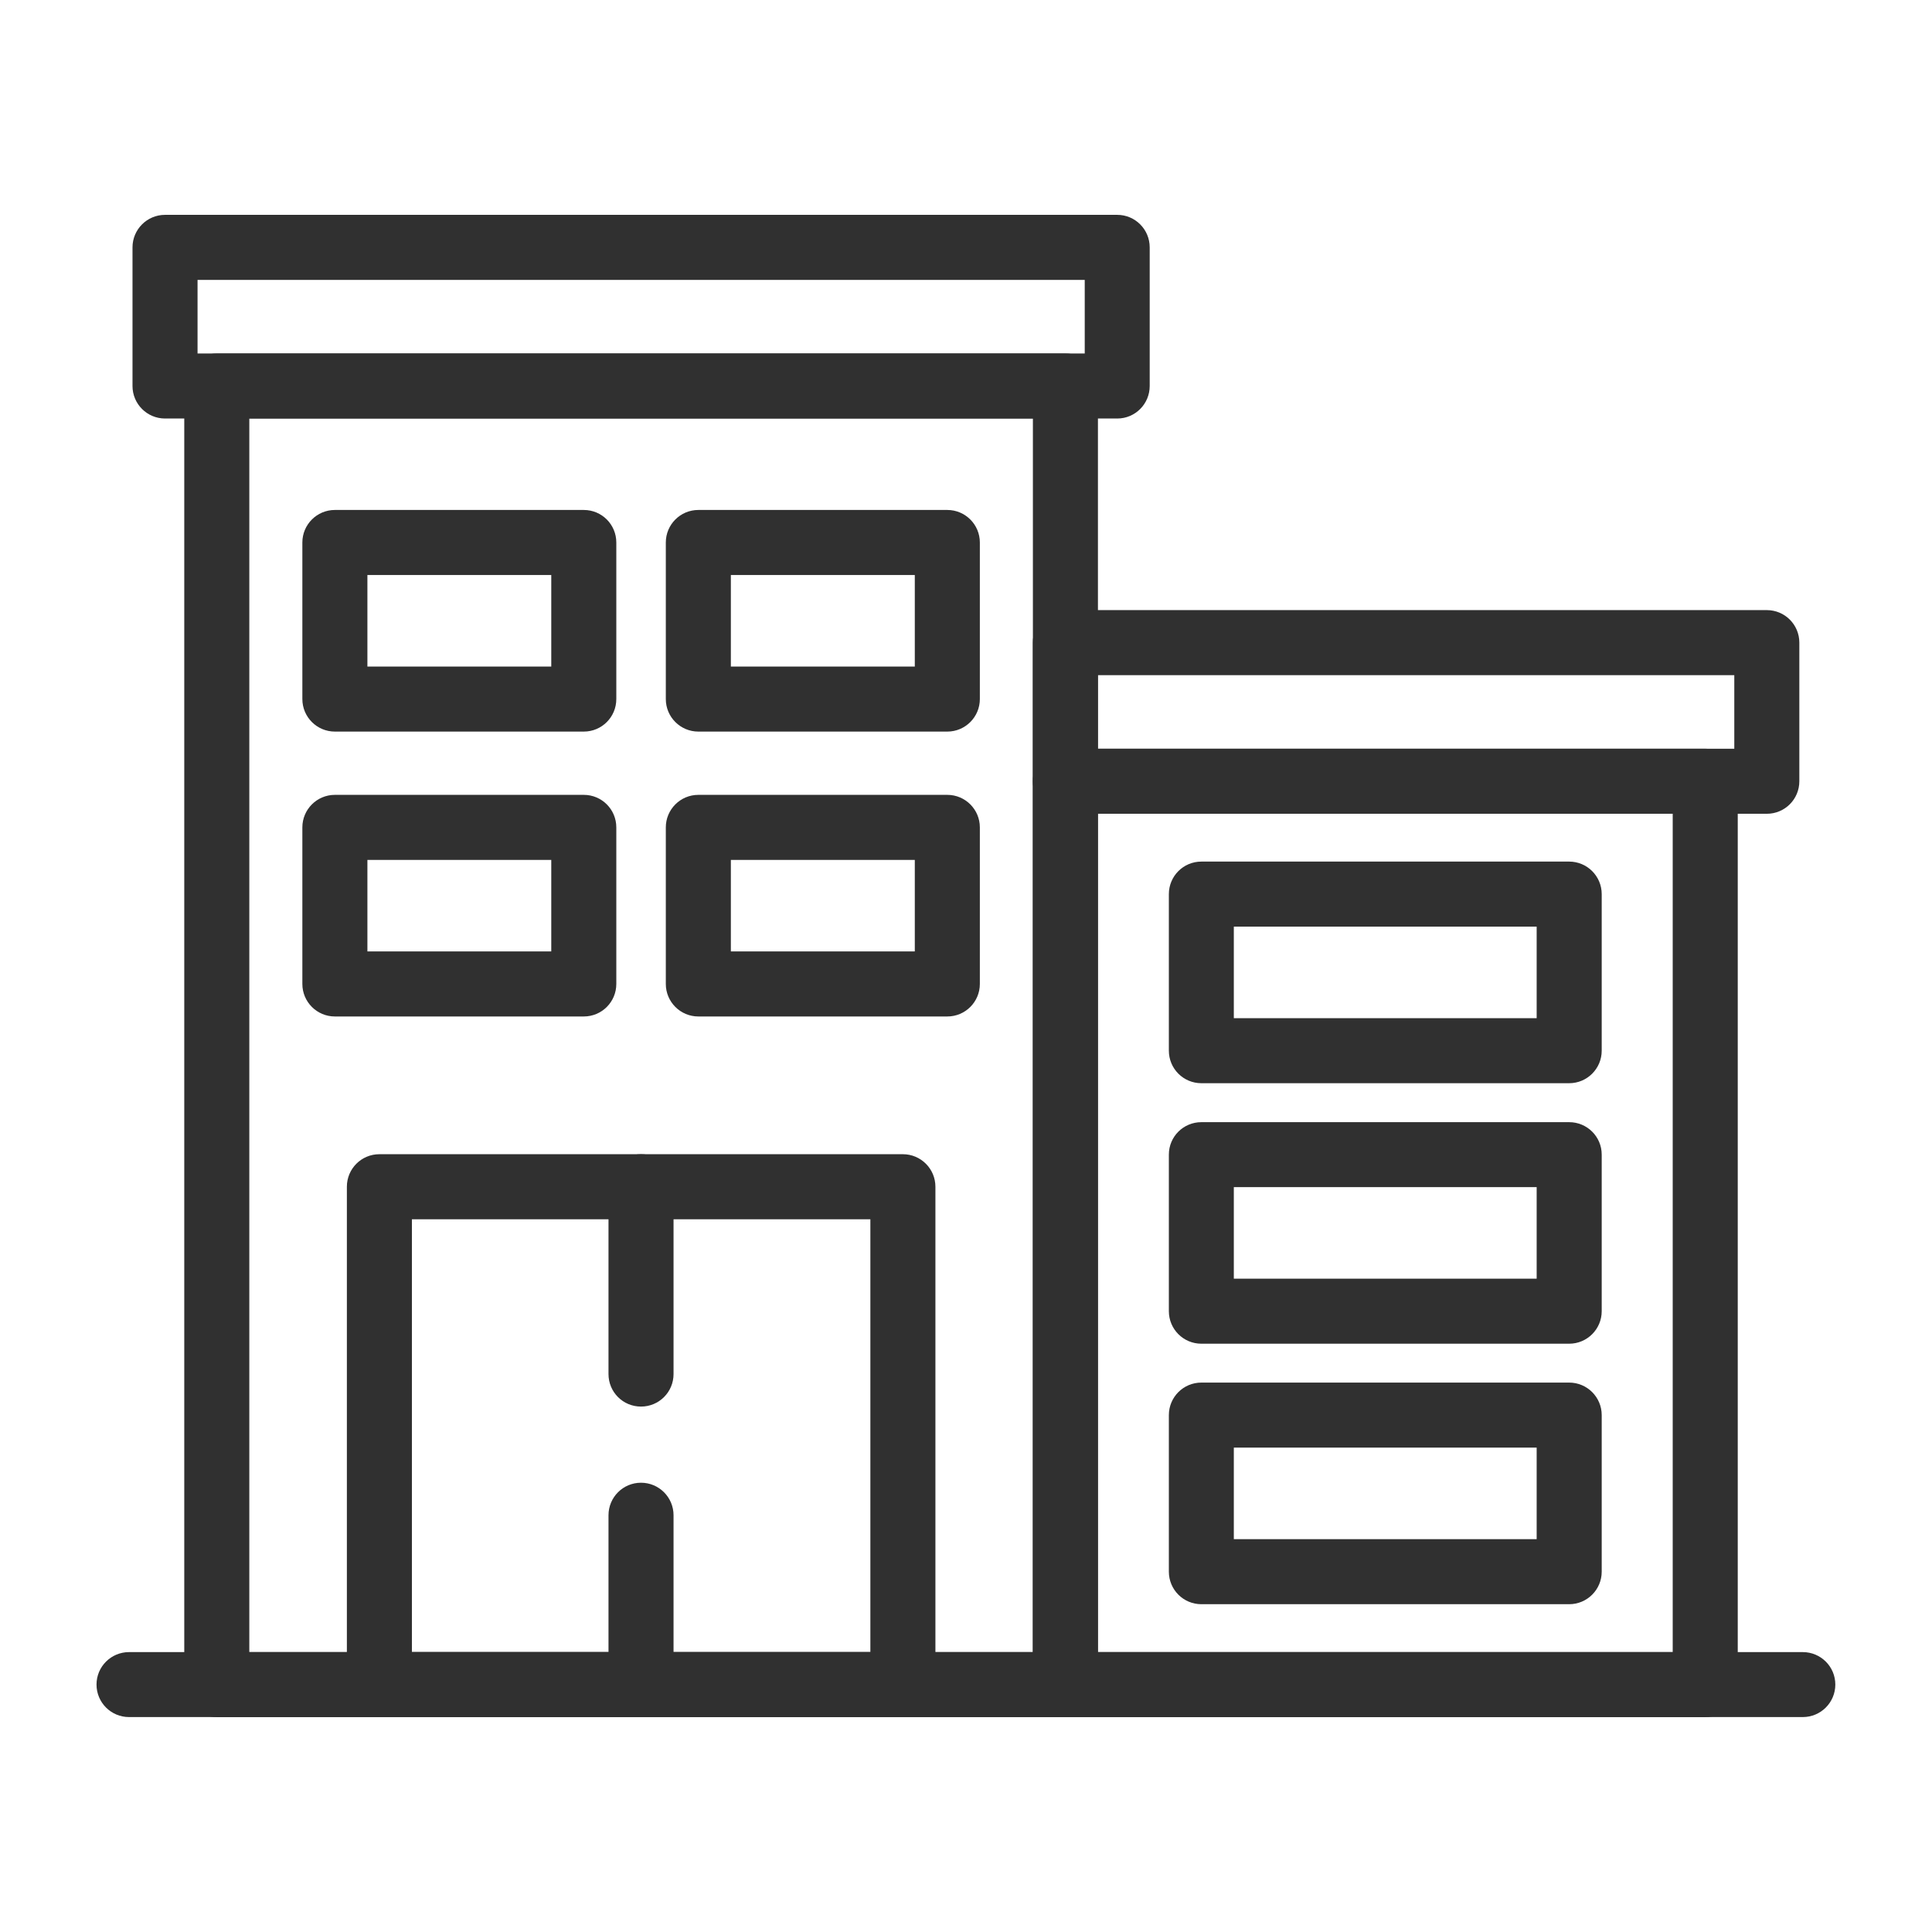 <svg xmlns="http://www.w3.org/2000/svg" width="24" height="24" viewBox="0 0 24 24" fill="none"><path d="M13.235 21.331H2.693C2.47 21.331 2.289 21.15 2.289 20.927V4.795C2.289 4.571 2.47 4.391 2.693 4.391H13.235C13.458 4.391 13.639 4.571 13.639 4.795V20.927C13.639 21.15 13.458 21.331 13.235 21.331ZM3.097 20.523H12.831V5.199H3.097V20.523Z" fill="#303030"></path><path d="M21.183 21.331H13.234C13.011 21.331 12.83 21.15 12.83 20.927V9.705C12.83 9.482 13.011 9.301 13.234 9.301H21.183C21.406 9.301 21.587 9.482 21.587 9.705V20.927C21.587 21.15 21.406 21.331 21.183 21.331ZM13.638 20.523H20.779V10.109H13.638V20.523Z" fill="#303030"></path><path d="M13.879 5.199H2.05C1.827 5.199 1.646 5.018 1.646 4.795V3.073C1.646 2.85 1.827 2.669 2.05 2.669H13.879C14.102 2.669 14.282 2.85 14.282 3.073V4.795C14.282 5.018 14.102 5.199 13.879 5.199ZM2.454 4.391H13.475V3.477H2.454V4.391Z" fill="#303030"></path><path d="M21.948 10.109H13.234C13.011 10.109 12.83 9.928 12.83 9.705V7.983C12.83 7.76 13.011 7.579 13.234 7.579H21.948C22.172 7.579 22.352 7.76 22.352 7.983V9.705C22.352 9.928 22.172 10.109 21.948 10.109ZM13.638 9.301H21.544V8.387H13.638V9.301Z" fill="#303030"></path><path d="M11.216 21.331H4.713C4.489 21.331 4.309 21.15 4.309 20.927V14.742C4.309 14.519 4.489 14.338 4.713 14.338H11.216C11.439 14.338 11.62 14.519 11.62 14.742V20.927C11.62 21.15 11.44 21.331 11.216 21.331ZM5.117 20.523H10.812V15.146H5.117V20.523Z" fill="#303030"></path><path d="M7.963 17.473C7.739 17.473 7.559 17.293 7.559 17.069V14.742C7.559 14.519 7.739 14.338 7.963 14.338C8.186 14.338 8.367 14.519 8.367 14.742V17.069C8.367 17.293 8.186 17.473 7.963 17.473Z" fill="#303030"></path><path d="M7.963 21.331C7.739 21.331 7.559 21.15 7.559 20.927V18.823C7.559 18.6 7.739 18.419 7.963 18.419C8.186 18.419 8.367 18.6 8.367 18.823V20.927C8.367 21.15 8.186 21.331 7.963 21.331Z" fill="#303030"></path><path d="M7.252 9.088H4.16C3.937 9.088 3.756 8.907 3.756 8.684V6.739C3.756 6.516 3.937 6.335 4.16 6.335H7.252C7.476 6.335 7.656 6.516 7.656 6.739V8.684C7.656 8.907 7.476 9.088 7.252 9.088ZM4.564 8.28H6.848V7.143H4.564V8.28Z" fill="#303030"></path><path d="M7.252 12.627H4.16C3.937 12.627 3.756 12.446 3.756 12.223V10.278C3.756 10.055 3.937 9.874 4.16 9.874H7.252C7.476 9.874 7.656 10.055 7.656 10.278V12.223C7.656 12.446 7.476 12.627 7.252 12.627ZM4.564 11.819H6.848V10.682H4.564V11.819Z" fill="#303030"></path><path d="M11.768 9.088H8.675C8.452 9.088 8.271 8.907 8.271 8.684V6.739C8.271 6.516 8.452 6.335 8.675 6.335H11.768C11.991 6.335 12.172 6.516 12.172 6.739V8.684C12.172 8.907 11.991 9.088 11.768 9.088ZM9.079 8.28H11.364V7.143H9.079V8.28Z" fill="#303030"></path><path d="M11.768 12.627H8.675C8.452 12.627 8.271 12.446 8.271 12.223V10.278C8.271 10.055 8.452 9.874 8.675 9.874H11.768C11.991 9.874 12.172 10.055 12.172 10.278V12.223C12.172 12.446 11.991 12.627 11.768 12.627ZM9.079 11.819H11.364V10.682H9.079V11.819Z" fill="#303030"></path><path d="M19.493 13.456H14.924C14.7 13.456 14.52 13.275 14.52 13.052V11.107C14.52 10.884 14.7 10.703 14.924 10.703H19.493C19.716 10.703 19.897 10.884 19.897 11.107V13.052C19.897 13.275 19.716 13.456 19.493 13.456ZM15.327 12.648H19.089V11.511H15.327V12.648Z" fill="#303030"></path><path d="M19.493 16.692H14.924C14.7 16.692 14.52 16.511 14.52 16.288V14.343C14.52 14.12 14.7 13.94 14.924 13.94H19.493C19.716 13.94 19.897 14.12 19.897 14.343V16.288C19.897 16.511 19.716 16.692 19.493 16.692ZM15.327 15.884H19.089V14.747H15.327V15.884Z" fill="#303030"></path><path d="M19.493 19.928H14.924C14.7 19.928 14.52 19.747 14.52 19.524V17.579C14.52 17.356 14.7 17.175 14.924 17.175H19.493C19.716 17.175 19.897 17.356 19.897 17.579V19.524C19.897 19.747 19.716 19.928 19.493 19.928ZM15.327 19.12H19.089V17.983H15.327V19.12Z" fill="#303030"></path><path d="M22.395 21.33H1.603C1.38 21.33 1.199 21.15 1.199 20.926C1.199 20.703 1.38 20.523 1.603 20.523H22.395C22.618 20.523 22.799 20.703 22.799 20.926C22.799 21.15 22.618 21.33 22.395 21.33Z" fill="#303030"></path></svg>